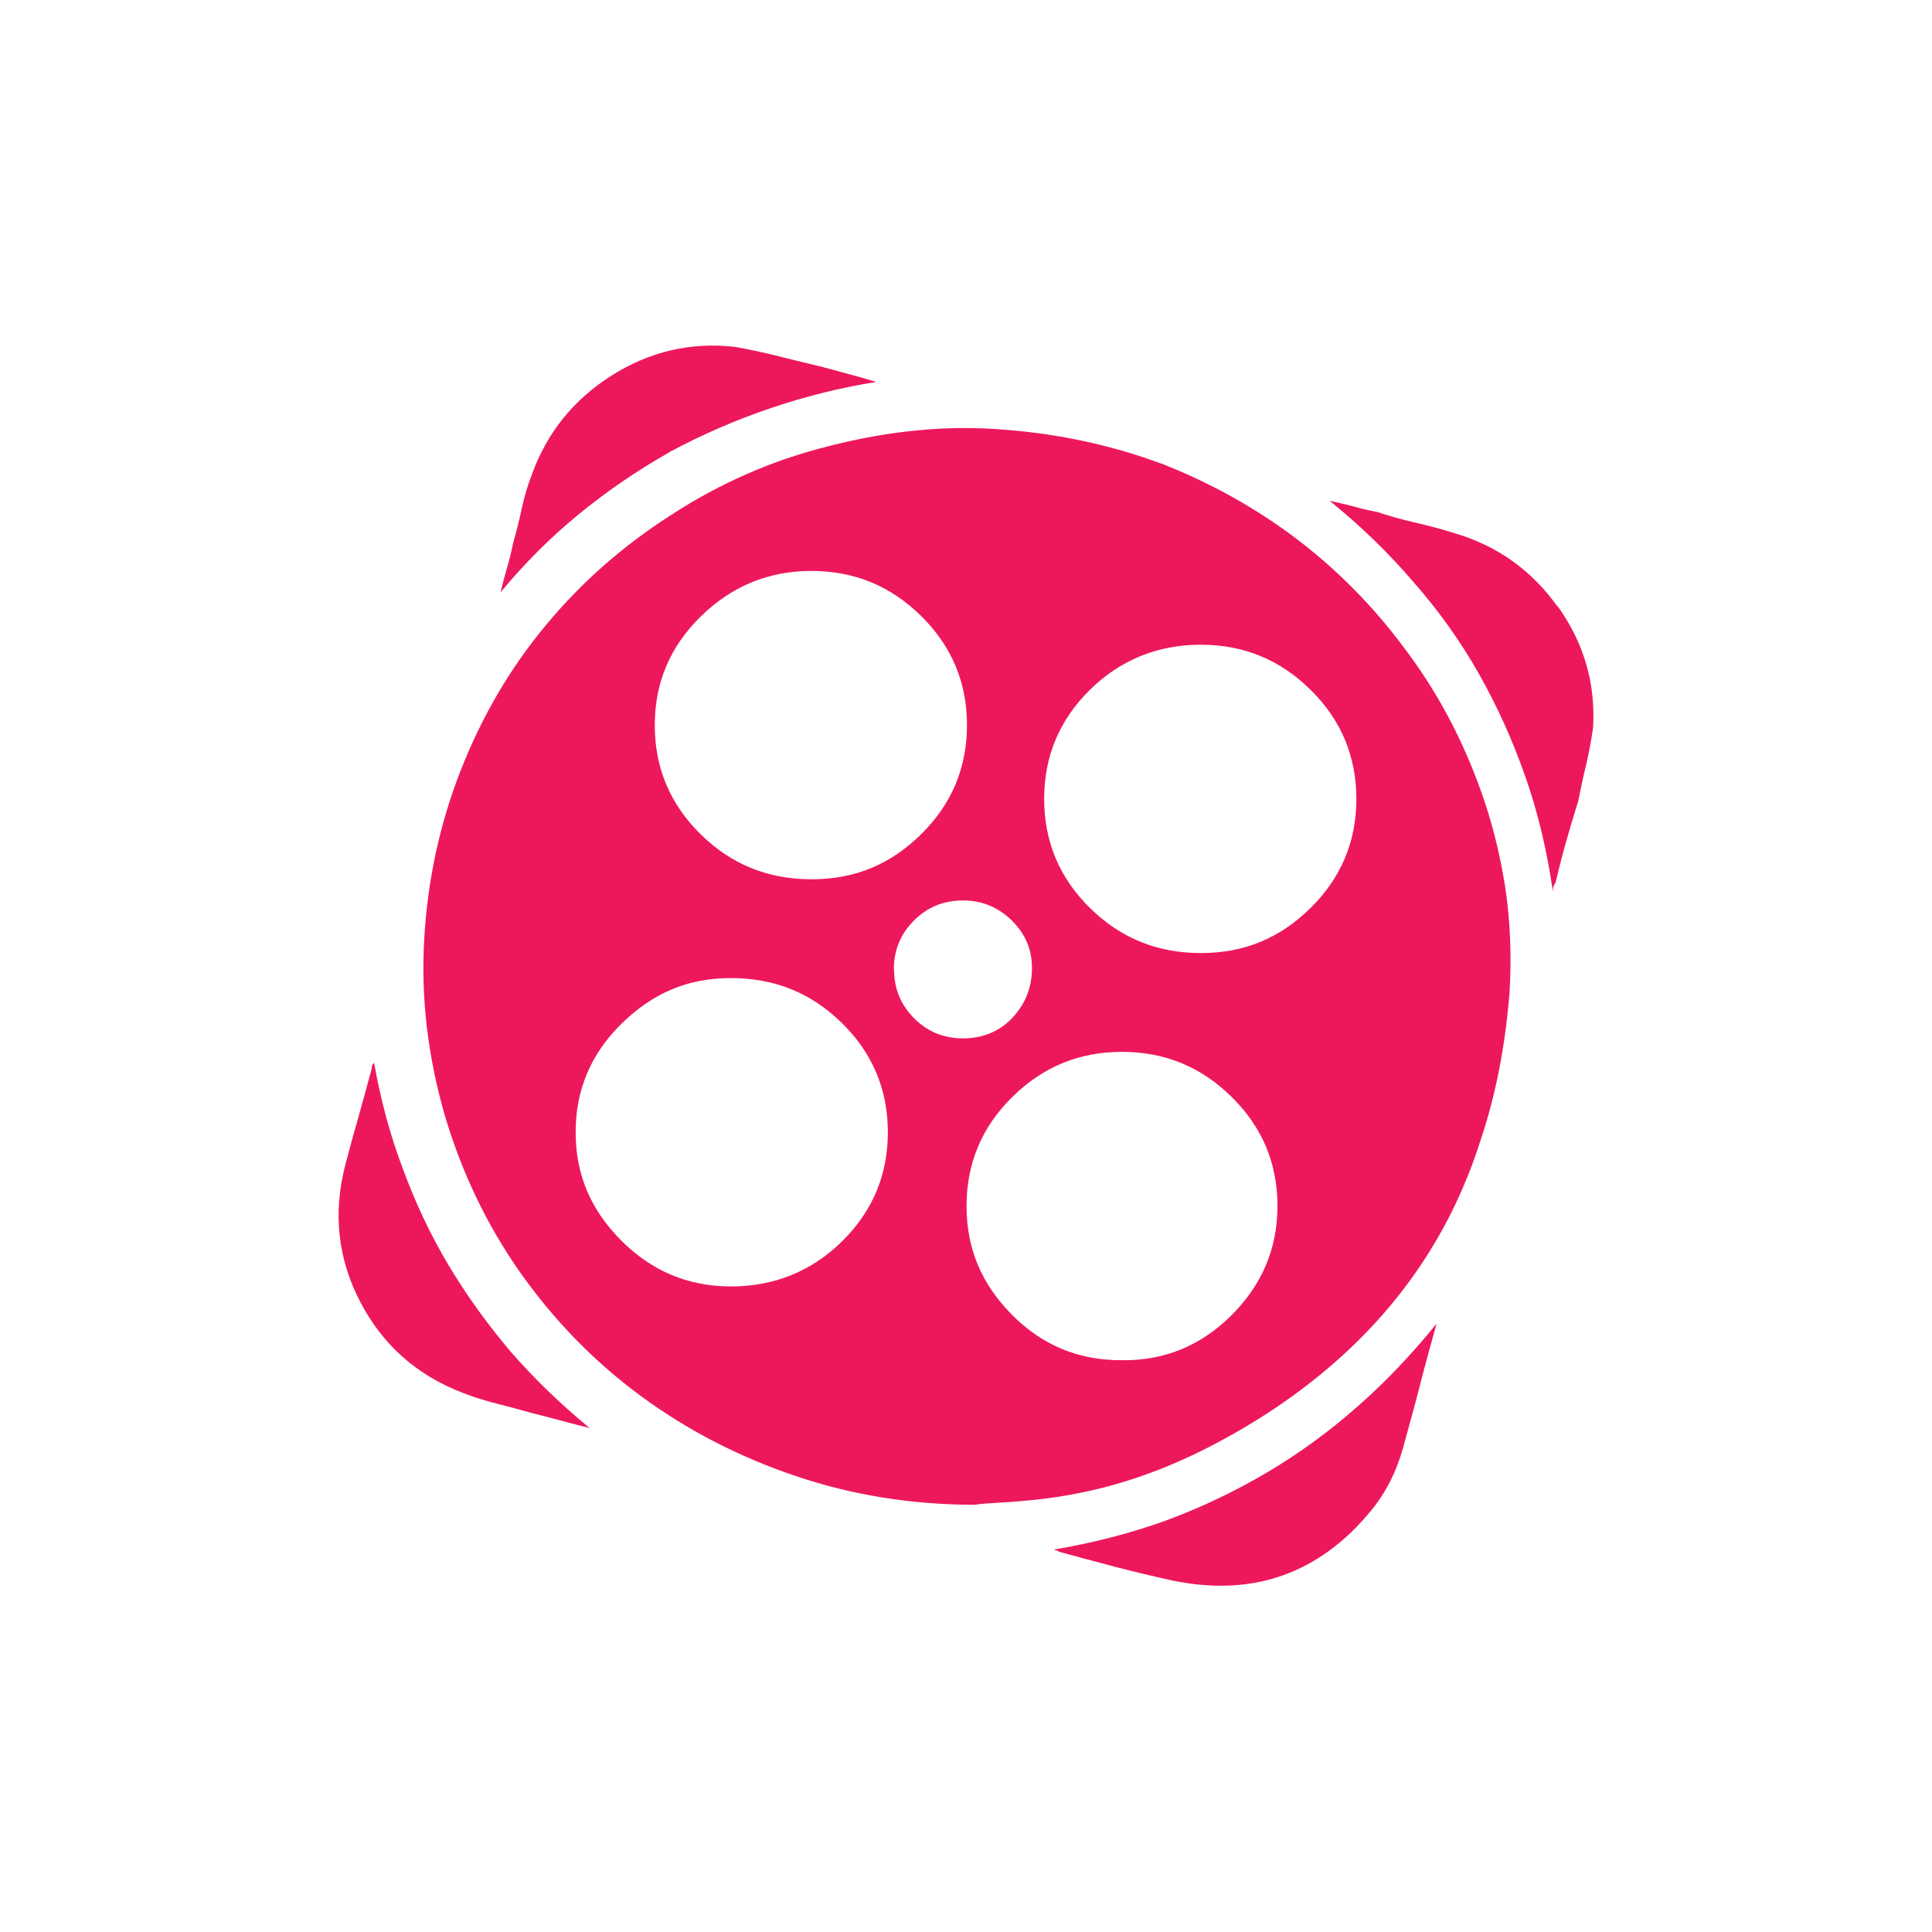 <?xml version="1.0" encoding="UTF-8"?>
<svg xmlns="http://www.w3.org/2000/svg" id="Layer_2" viewBox="0 0 90.35 90.35">
  <defs>
    <style>.cls-1{fill:#fff;}.cls-2{fill:#ed185b;}</style>
  </defs>
  <g id="Layer_1-2">
    <rect class="cls-1" width="90.35" height="90.35"></rect>
    <path class="cls-2" d="m17.49,49.68c.31,1.76.76,3.42,1.35,4.98.59,1.6,1.3,3.11,2.14,4.51.84,1.41,1.81,2.75,2.9,4.04,1.09,1.25,2.32,2.44,3.69,3.57-.47-.12-.92-.23-1.35-.35-.43-.12-.88-.23-1.35-.35-.55-.16-1.09-.3-1.64-.44-.55-.14-1.07-.3-1.58-.5-2.15-.82-3.75-2.24-4.8-4.25-1.05-2.01-1.29-4.15-.7-6.42.19-.74.4-1.49.62-2.26.21-.76.42-1.51.62-2.26,0-.08,0-.13.03-.15s.05-.07.09-.15Zm36.8-28.01c2.3.9,4.41,2.07,6.33,3.52,1.91,1.45,3.59,3.15,5.04,5.1,1.45,1.91,2.6,4.02,3.46,6.33.59,1.56,1,3.16,1.26,4.8.25,1.64.32,3.32.21,5.04-.2,2.46-.64,4.75-1.35,6.86-.67,2.11-1.6,4.06-2.81,5.86-1.21,1.8-2.68,3.42-4.39,4.86-1.72,1.45-3.67,2.72-5.86,3.81-1.33.66-2.69,1.19-4.07,1.58-1.39.39-2.8.64-4.25.76-.43.04-.85.07-1.26.09-.41.02-.75.05-1.03.09-2.93,0-5.72-.45-8.38-1.35-2.66-.9-5.07-2.15-7.24-3.75-2.17-1.6-4.05-3.53-5.65-5.8-1.56-2.23-2.73-4.69-3.52-7.38-.39-1.37-.66-2.72-.82-4.07-.16-1.35-.2-2.72-.12-4.13.16-2.73.72-5.35,1.7-7.85.98-2.5,2.29-4.76,3.96-6.77,1.66-2.01,3.62-3.74,5.89-5.19,2.27-1.48,4.73-2.56,7.38-3.22,1.37-.35,2.73-.6,4.1-.73,1.37-.14,2.75-.15,4.16-.03,2.54.2,4.96.72,7.27,1.58Zm-22.97-.53c-1.52.86-2.95,1.84-4.28,2.93-1.33,1.09-2.54,2.31-3.63,3.63.08-.35.18-.72.29-1.11.12-.39.21-.78.29-1.17.16-.55.29-1.09.41-1.64.12-.55.27-1.07.47-1.58.7-1.95,1.94-3.5,3.72-4.63,1.78-1.13,3.7-1.58,5.77-1.35.66.12,1.35.26,2.05.44s1.39.34,2.05.5c.43.12.86.23,1.29.35.43.12.84.23,1.23.35-1.68.27-3.33.68-4.95,1.23-1.62.55-3.19,1.23-4.72,2.05Zm8.06,36.91c1.43-1.41,2.14-3.11,2.14-5.1s-.71-3.69-2.14-5.1c-1.43-1.41-3.15-2.11-5.19-2.11s-3.65.7-5.1,2.11c-1.45,1.41-2.17,3.11-2.17,5.1s.71,3.64,2.14,5.07c1.43,1.43,3.13,2.14,5.13,2.14s3.76-.7,5.19-2.11Zm-6.59-29.24c-1.45,1.41-2.17,3.11-2.17,5.1s.71,3.69,2.14,5.1c1.43,1.41,3.15,2.11,5.19,2.11s3.7-.7,5.13-2.11c1.43-1.41,2.14-3.11,2.14-5.1s-.71-3.69-2.14-5.1c-1.43-1.41-3.13-2.11-5.13-2.11s-3.71.7-5.16,2.11Zm9.02,16.52c0,.9.31,1.66.94,2.29.62.63,1.39.94,2.29.94s1.71-.32,2.31-.97c.6-.64.91-1.42.91-2.31s-.31-1.6-.94-2.23c-.63-.62-1.39-.94-2.29-.94s-1.66.31-2.29.94-.94,1.39-.94,2.29Zm15.76,16.2c1.44-1.43,2.17-3.13,2.17-5.13s-.71-3.69-2.14-5.1c-1.43-1.41-3.13-2.11-5.13-2.11s-3.7.7-5.13,2.11c-1.43,1.41-2.14,3.11-2.14,5.1s.7,3.64,2.11,5.07c1.41,1.43,3.11,2.14,5.1,2.14,1.99.04,3.71-.65,5.16-2.08Zm3.72-19.07c1.43-1.41,2.14-3.11,2.14-5.1s-.71-3.69-2.14-5.1c-1.43-1.41-3.13-2.11-5.13-2.11s-3.76.7-5.19,2.11c-1.43,1.41-2.14,3.11-2.14,5.1s.71,3.69,2.14,5.1c1.43,1.41,3.15,2.11,5.19,2.11s3.7-.7,5.13-2.11Zm-11.98,30c1.84-.31,3.57-.76,5.21-1.35,1.68-.62,3.26-1.38,4.75-2.26,1.48-.88,2.89-1.9,4.22-3.08,1.29-1.13,2.52-2.42,3.69-3.87-.27.98-.54,1.95-.79,2.93-.25.98-.52,1.95-.79,2.93-.16.55-.35,1.05-.59,1.52s-.53.92-.88,1.35c-1.21,1.48-2.6,2.5-4.16,3.05-1.56.55-3.28.62-5.16.23-.9-.2-1.79-.41-2.67-.64s-1.75-.47-2.61-.7c-.04-.04-.08-.06-.12-.06s-.08-.02-.12-.06Zm23.55-44.09c1.21,1.7,1.76,3.58,1.64,5.65-.08.59-.19,1.16-.32,1.73-.14.57-.26,1.14-.38,1.73-.2.63-.38,1.25-.56,1.88-.18.63-.34,1.27-.5,1.93-.04.04-.07.09-.09.15-.02.06-.03.15-.03.26-.27-1.91-.7-3.71-1.29-5.39-.59-1.68-1.31-3.28-2.17-4.8-.86-1.52-1.88-2.95-3.05-4.28-1.17-1.37-2.48-2.64-3.93-3.81.39.08.76.17,1.11.26.35.1.72.19,1.11.26.59.2,1.18.36,1.79.5.6.14,1.22.3,1.85.5,1.99.59,3.59,1.73,4.8,3.43Z"></path>
  </g>
</svg>
